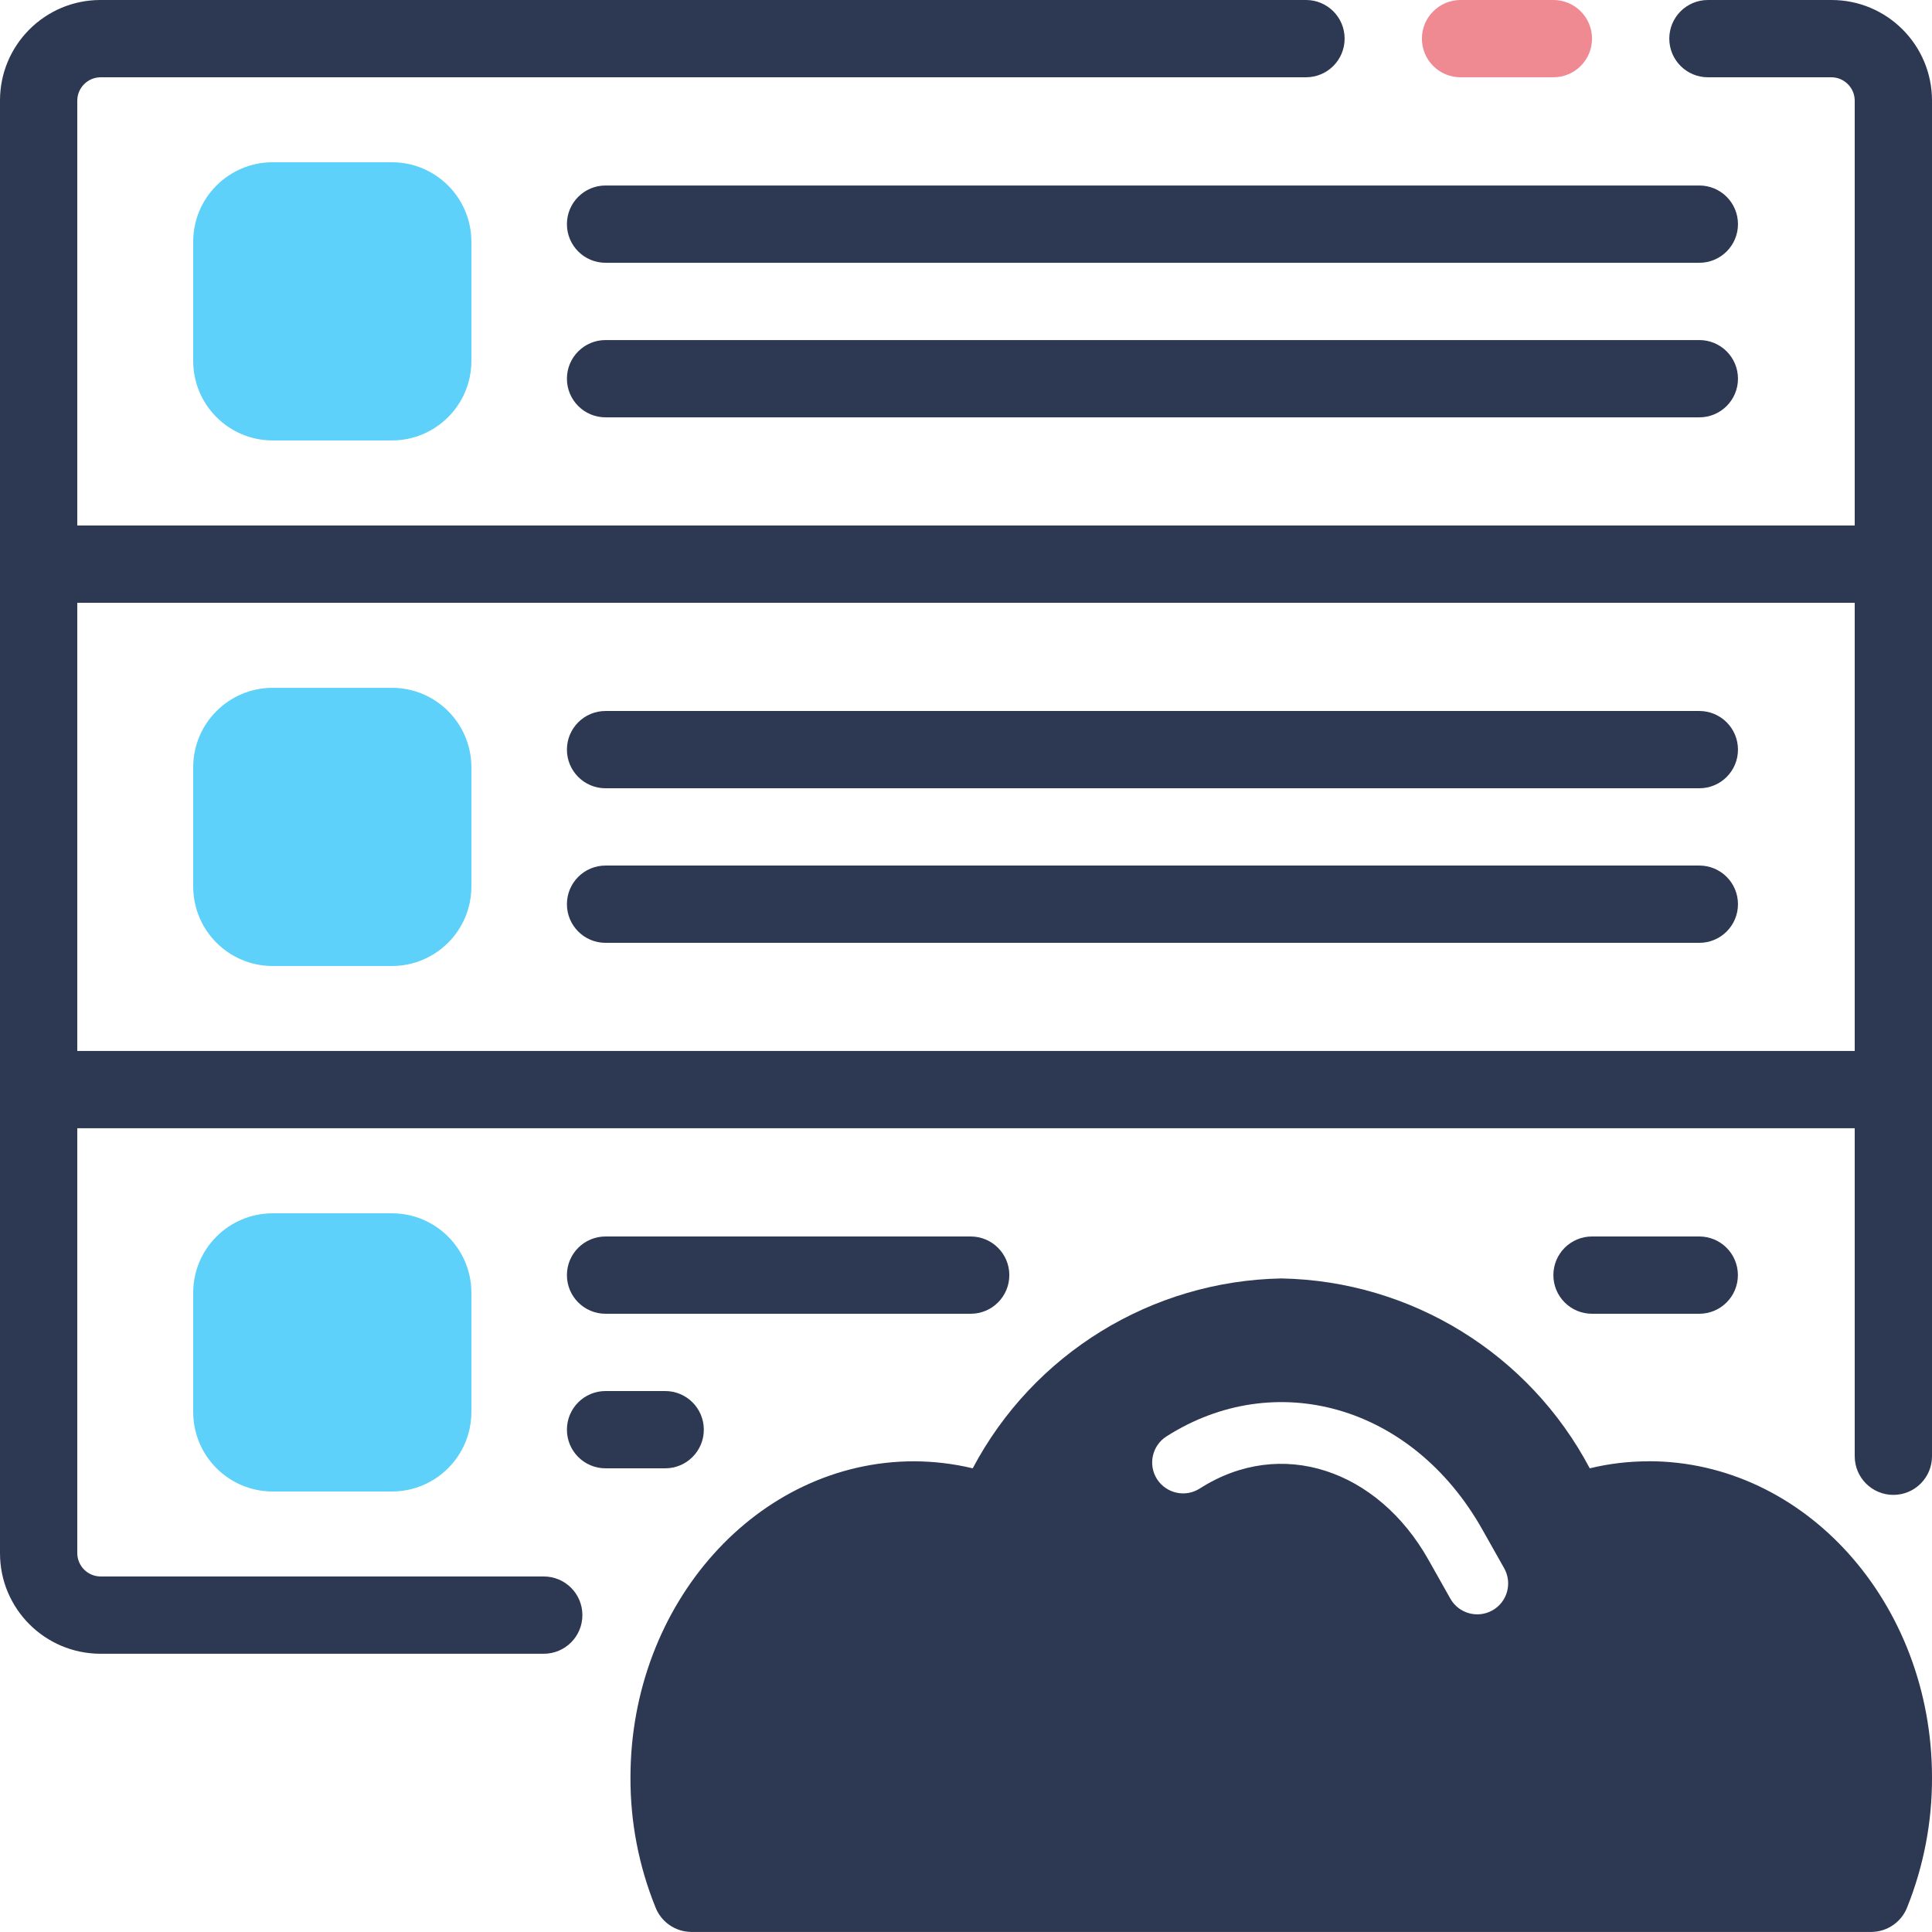 <?xml version="1.0" encoding="UTF-8"?>
<svg id="Layer_1" data-name="Layer 1" xmlns="http://www.w3.org/2000/svg" viewBox="0 0 256 256">
  <defs>
    <style>
      .cls-1 {
        fill: #5ed1fa;
      }

      .cls-2 {
        fill: #ef8992;
      }

      .cls-3 {
        fill: #2d3852;
      }
    </style>
  </defs>
  <g id="artwork">
    <g>
      <path class="cls-3" d="M218.45,193.63c-2.63,0-5.25.31-7.8.93-8.03-15.2-23.68-24.84-40.86-25.16-17.19.32-32.86,9.96-40.9,25.16-2.54-.61-5.15-.92-7.77-.93-20.72,0-37.58,18.8-37.58,41.91-.02,5.88,1.1,11.7,3.3,17.15.74,1.95,2.6,3.26,4.69,3.3h156.51c2.1-.04,3.97-1.37,4.7-3.34,2.17-5.44,3.28-11.26,3.26-17.12,0-23.11-16.84-41.91-37.55-41.91h0ZM197.76,213.38c-1.97,1.11-4.47.42-5.58-1.55l-2.92-5.18c-6.69-11.86-19.49-16.33-30.29-9.41-1.91,1.22-4.44.65-5.66-1.25-1.21-1.9-.66-4.43,1.24-5.65,14.31-9.14,32.49-4.26,41.84,12.28l2.92,5.18c1.11,1.97.42,4.47-1.55,5.58h0Z"/>
      <path class="cls-3" d="M242.69,0h-16.38c-2.83,0-5.12,2.29-5.12,5.12s2.29,5.12,5.12,5.12h16.38c1.69.02,3.05,1.39,3.07,3.07v56.32H10.24V13.31c.02-1.69,1.39-3.05,3.07-3.07h159.74c2.83,0,5.12-2.29,5.12-5.12S175.88,0,173.06,0H13.31C5.96,0,0,5.96,0,13.31v192.51c0,7.35,5.96,13.3,13.31,13.31h58.74c2.83,0,5.12-2.29,5.12-5.12s-2.29-5.12-5.12-5.12H13.31c-1.69-.02-3.05-1.38-3.07-3.07v-56.32h235.52v43.46c0,2.83,2.29,5.12,5.12,5.12s5.12-2.29,5.12-5.12V13.31C255.99,5.96,250.04,0,242.69,0ZM245.76,139.26H10.24v-59.39h235.52v59.39Z"/>
      <path class="cls-3" d="M225.17,24.58H80.24c-2.83,0-5.12,2.29-5.12,5.12s2.29,5.12,5.12,5.12h144.93c2.83,0,5.12-2.29,5.12-5.12s-2.29-5.12-5.12-5.12Z"/>
      <path class="cls-3" d="M225.17,45.06H80.24c-2.83,0-5.12,2.29-5.12,5.12s2.29,5.12,5.12,5.12h144.93c2.83,0,5.12-2.29,5.12-5.12s-2.29-5.12-5.12-5.12Z"/>
      <path class="cls-3" d="M80.24,104.45h144.93c2.83,0,5.12-2.29,5.12-5.12s-2.29-5.12-5.12-5.12H80.24c-2.83,0-5.12,2.29-5.12,5.12s2.29,5.12,5.12,5.12h0Z"/>
      <path class="cls-3" d="M80.24,124.93h144.93c2.83,0,5.12-2.29,5.12-5.12s-2.29-5.12-5.12-5.12H80.24c-2.83,0-5.12,2.29-5.12,5.12s2.29,5.12,5.12,5.12h0Z"/>
      <path class="cls-3" d="M225.16,174.08c2.83,0,5.12-2.29,5.12-5.12s-2.29-5.12-5.12-5.12h-14.21c-2.83,0-5.12,2.29-5.12,5.12s2.29,5.12,5.12,5.12h14.21Z"/>
      <path class="cls-3" d="M80.24,174.08h48.38c2.83,0,5.12-2.29,5.12-5.12s-2.29-5.12-5.12-5.12h-48.38c-2.83,0-5.12,2.29-5.12,5.12s2.29,5.12,5.12,5.12Z"/>
      <path class="cls-3" d="M80.24,194.56h7.9c2.83,0,5.12-2.29,5.12-5.12s-2.29-5.12-5.12-5.12h-7.9c-2.83,0-5.12,2.29-5.12,5.12s2.29,5.12,5.12,5.12Z"/>
    </g>
    <path class="cls-2" d="M205.82,10.24h-12.29c-2.83,0-5.12-2.29-5.12-5.12S190.71,0,193.54,0h12.29c2.83,0,5.12,2.29,5.12,5.12s-2.29,5.12-5.12,5.12Z"/>
    <path class="cls-1" d="M36.13,160.77h15.8c5.82,0,10.53,4.72,10.53,10.53h0v15.8c0,5.82-4.72,10.53-10.53,10.53h-15.8c-5.82,0-10.53-4.72-10.53-10.53h0v-15.8c0-5.82,4.72-10.53,10.53-10.53h0Z"/>
    <path class="cls-1" d="M36.13,91.14h15.8c5.82,0,10.53,4.72,10.53,10.53v15.8c0,5.82-4.72,10.53-10.53,10.53h-15.8c-5.82,0-10.53-4.72-10.53-10.53v-15.8c0-5.82,4.72-10.53,10.53-10.53h0Z"/>
    <path class="cls-1" d="M36.13,21.5h15.8c5.82,0,10.53,4.72,10.53,10.53v15.8c0,5.82-4.72,10.53-10.53,10.53h-15.8c-5.82,0-10.53-4.72-10.53-10.53h0v-15.8c0-5.82,4.72-10.53,10.53-10.53h0Z"/>
  </g>
</svg>
